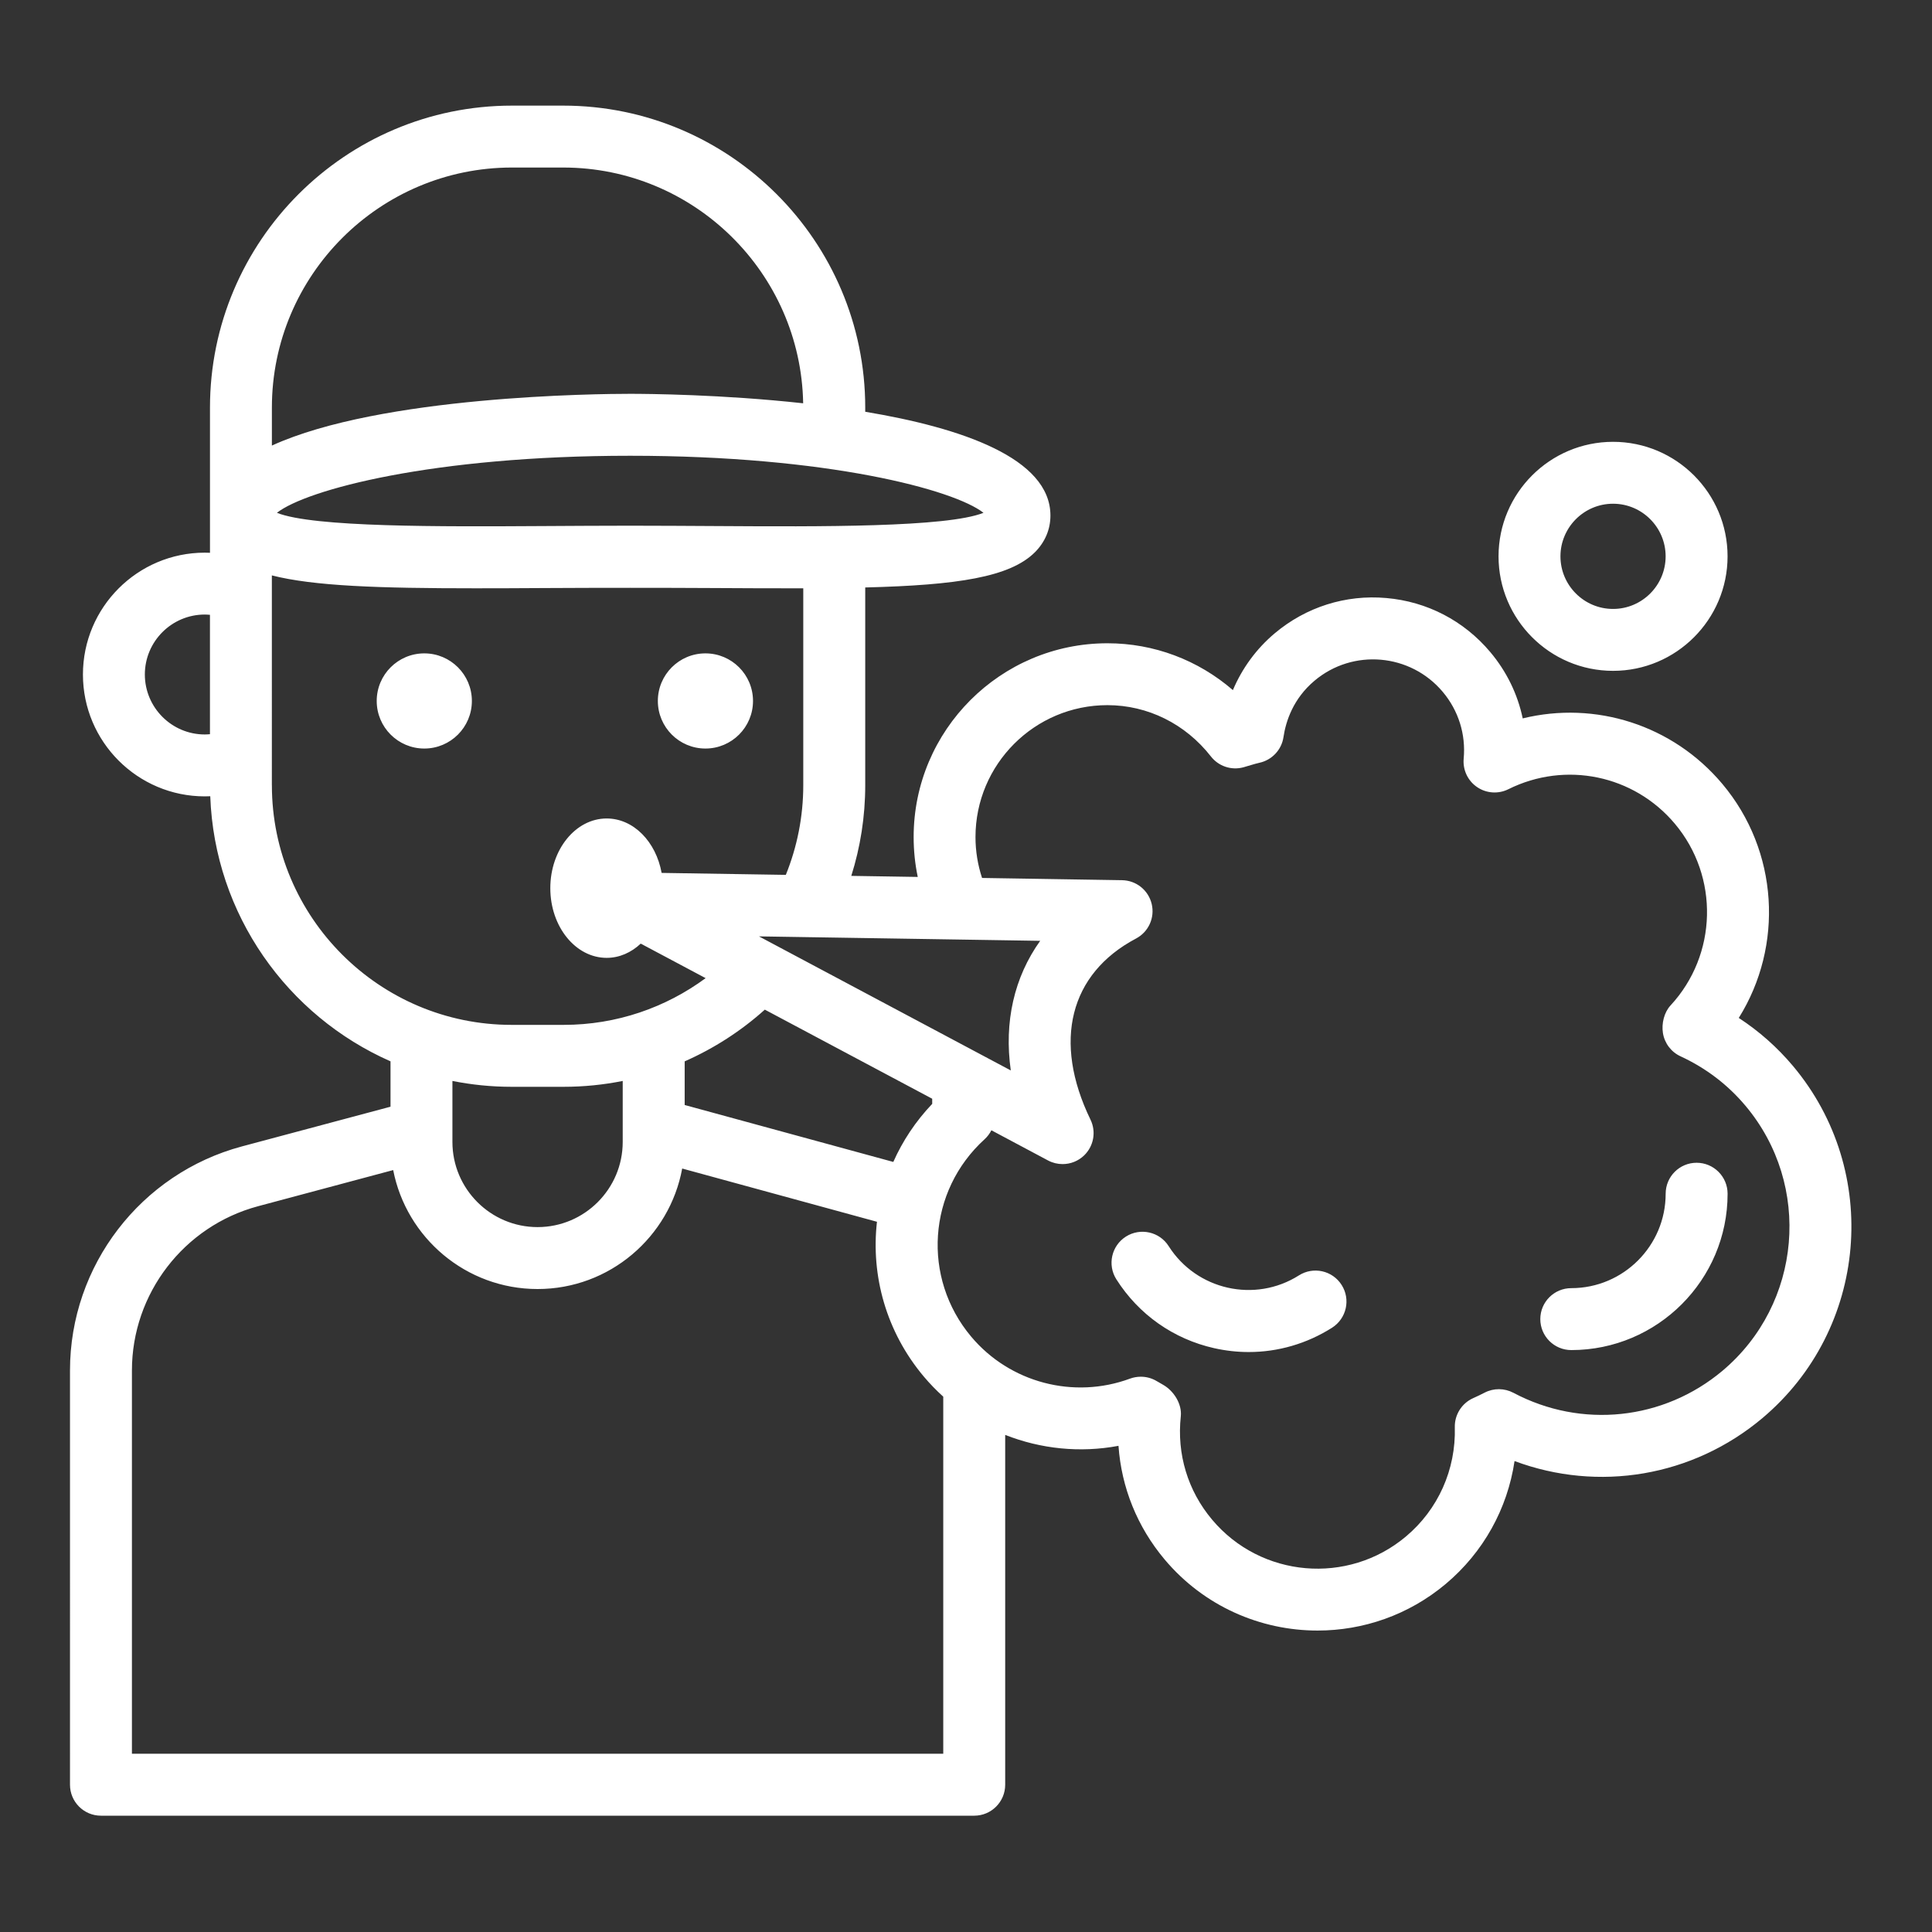 <?xml version="1.0" encoding="utf-8"?>
<!-- Generator: Adobe Illustrator 16.0.0, SVG Export Plug-In . SVG Version: 6.00 Build 0)  -->
<!DOCTYPE svg PUBLIC "-//W3C//DTD SVG 1.1//EN" "http://www.w3.org/Graphics/SVG/1.1/DTD/svg11.dtd">
<svg version="1.1" xmlns="http://www.w3.org/2000/svg" xmlns:xlink="http://www.w3.org/1999/xlink" x="0px" y="0px" width="70px"
	 height="70px" viewBox="0 0 70 70" enable-background="new 0 0 70 70" xml:space="preserve">
<rect x="0" y="0" width="70" height="70" fill="#333333" stroke="none"/>
<g id="Calque_1" display="none">
	<path display="inline" fill="#FFFFFF" d="M46.026,33.685h-1.12V31.44h3.364v-8.976h-1.122V13.49c0-0.012-0.001-0.023-0.002-0.035
		c0-0.016,0-0.03-0.001-0.045c-0.005-0.043-0.009-0.087-0.017-0.129c-0.001-0.003-0.001-0.008-0.002-0.012
		c-0.01-0.049-0.023-0.097-0.039-0.143c-0.003-0.009-0.008-0.018-0.01-0.027c-0.018-0.045-0.037-0.089-0.06-0.132
		c0-0.001-0.001-0.002-0.002-0.004c-0.022-0.045-0.051-0.087-0.08-0.129c-0.006-0.008-0.01-0.014-0.016-0.02
		c-0.033-0.044-0.067-0.085-0.106-0.124l-2.429-2.432c-1.836-1.833-2.847-4.273-2.847-6.867c0-0.62-0.501-1.122-1.122-1.122H29.198
		c-0.62,0-1.122,0.502-1.122,1.122c0,2.596-1.01,5.034-2.844,6.867l-2.431,2.432c-0.038,0.038-0.074,0.079-0.107,0.124
		c-0.005,0.006-0.01,0.012-0.015,0.02c-0.03,0.042-0.057,0.084-0.082,0.129c0,0.002,0,0.003-0.002,0.003
		c-0.022,0.042-0.041,0.087-0.058,0.133c-0.003,0.01-0.007,0.019-0.01,0.027c-0.016,0.046-0.029,0.093-0.04,0.143
		c-0.001,0.004-0.001,0.009-0.002,0.012c-0.007,0.042-0.013,0.086-0.016,0.129c0,0.015-0.002,0.029-0.002,0.045
		c0,0.012-0.001,0.022-0.001,0.035v8.975h-1.122v8.976h3.366v2.244h-1.123c-1.855,0-3.366,1.509-3.366,3.365v26.927
		c0,1.855,1.51,3.365,3.366,3.365h22.438c1.856,0,3.366-1.51,3.366-3.365V37.05C49.393,35.193,47.883,33.685,46.026,33.685z
		 M46.026,35.927c0.619,0,1.122,0.503,1.122,1.123v5.609h-7.852v-6.732h5.609H46.026z M32.564,44.903h4.487v12.342
		c0,1.236-1.006,2.242-2.244,2.242c-1.237,0-2.243-1.006-2.243-2.242V44.903z M32.564,42.659v-6.732h4.487v6.732H32.564z
		 M26.818,11.847c1.992-1.991,3.194-4.562,3.45-7.333h9.079c0.256,2.77,1.458,5.341,3.449,7.333l0.523,0.52H26.296L26.818,11.847z
		 M24.71,14.611h20.196v7.854H42.66v-5.609h-2.243v5.609h-2.243v-5.609H35.93v5.609h-2.245v-5.609h-2.243v5.609h-2.245v-5.609
		h-2.244v5.609H24.71V14.611z M23.588,29.196v-4.487h22.438v4.487h-1.12H24.71H23.588z M26.954,31.44H42.66v2.244h-3.363H30.32
		h-3.366V31.44z M23.588,35.927h1.123h5.609v6.732h-7.853V37.05C22.467,36.431,22.969,35.927,23.588,35.927z M46.026,65.098H23.588
		c-0.619,0-1.121-0.502-1.121-1.121V44.903h7.853v12.342c0,2.475,2.013,4.487,4.487,4.487c2.476,0,4.49-2.013,4.49-4.487V44.903
		h7.852v19.073C47.148,64.596,46.646,65.098,46.026,65.098z"/>
</g>
<g id="Calque_2">
	<path fill="#FFFFFF" d="M23.835,25.397c0-0.952,0.771-1.724,1.724-1.724s1.724,0.772,1.724,1.724s-0.772,1.724-1.724,1.724
		S23.835,26.349,23.835,25.397z M15.373,27.121c0.952,0,1.724-0.772,1.724-1.724s-0.772-1.724-1.724-1.724s-1.724,0.772-1.724,1.724
		S14.421,27.121,15.373,27.121z M63.854,51.382c-2.529,2.125-5.942,2.688-8.979,1.555c-0.257,1.729-1.13,3.306-2.491,4.45
		c-1.352,1.136-3.004,1.691-4.646,1.691c-2.063,0-4.112-0.876-5.54-2.574c-0.993-1.181-1.567-2.609-1.673-4.119
		c-1.393,0.262-2.815,0.113-4.105-0.396v12.675c0,0.62-0.502,1.122-1.123,1.122H3.658c-0.62,0-1.122-0.502-1.122-1.122V49.654
		c0-3.797,2.563-7.136,6.232-8.118l5.381-1.438v-1.644c-3.732-1.644-6.375-5.312-6.531-9.605c-0.066,0.003-0.131,0.005-0.198,0.005
		c-2.434,0-4.415-1.98-4.415-4.415c0-2.435,1.98-4.415,4.415-4.415c0.063,0,0.125,0.001,0.188,0.005V15.2v-0.431
		c0-6.033,4.908-10.942,10.942-10.942h1.856c6.033,0,10.943,4.909,10.943,10.942v0.15c3.491,0.582,6.71,1.681,6.71,3.76
		c0,0.504-0.196,0.965-0.567,1.335c-0.9,0.892-2.787,1.187-6.143,1.271v7.164c0,1.145-0.178,2.249-0.505,3.286l2.408,0.038
		c-0.099-0.47-0.149-0.954-0.149-1.445c0-3.873,3.149-7.021,7.022-7.021c1.686,0,3.283,0.606,4.545,1.697
		c0.337-0.795,0.853-1.501,1.515-2.057c1.133-0.953,2.57-1.41,4.045-1.279c1.475,0.128,2.811,0.823,3.764,1.956
		c0.594,0.705,0.993,1.528,1.177,2.405c2.627-0.643,5.433,0.232,7.233,2.374c2.042,2.43,2.226,5.87,0.595,8.479
		c0.736,0.48,1.394,1.063,1.962,1.738C68.173,42.443,67.677,48.167,63.854,51.382z M63.241,40.063
		c-0.641-0.763-1.432-1.365-2.352-1.791c-0.34-0.156-0.579-0.474-0.638-0.843c-0.054-0.34,0.041-0.746,0.275-0.999
		c1.701-1.836,1.77-4.667,0.157-6.585c-1.485-1.766-3.964-2.279-6.032-1.25c-0.364,0.182-0.8,0.151-1.134-0.078
		c-0.337-0.229-0.521-0.623-0.485-1.028c0.082-0.884-0.189-1.745-0.759-2.422c-1.171-1.393-3.254-1.576-4.646-0.403
		c-0.774,0.651-1.039,1.47-1.124,2.042c-0.068,0.462-0.417,0.832-0.872,0.931c-0.103,0.022-0.206,0.054-0.309,0.084l-0.275,0.081
		c-0.439,0.116-0.897-0.041-1.173-0.394c-0.923-1.181-2.289-1.859-3.751-1.859c-2.637,0-4.779,2.144-4.779,4.779
		c0,0.51,0.082,1.008,0.238,1.482l5.072,0.081c0.514,0.008,0.954,0.361,1.074,0.86c0.12,0.498-0.113,1.013-0.566,1.253
		c-2.408,1.273-3.025,3.727-1.652,6.561c0.213,0.438,0.12,0.96-0.231,1.299c-0.213,0.205-0.493,0.313-0.778,0.313
		c-0.18,0-0.36-0.042-0.526-0.13l-2.055-1.095c-0.061,0.121-0.143,0.23-0.245,0.324c-2.066,1.877-2.279,5.021-0.486,7.154
		c1.397,1.664,3.709,2.277,5.757,1.519c0.125-0.045,0.256-0.068,0.389-0.068c0.2,0,0.4,0.054,0.577,0.16l0.227,0.131
		c0.391,0.221,0.691,0.697,0.644,1.144c-0.149,1.368,0.253,2.698,1.135,3.745c1.768,2.104,4.918,2.377,7.022,0.609
		c1.167-0.98,1.813-2.424,1.771-3.957c-0.012-0.447,0.245-0.862,0.653-1.05c0.144-0.066,0.288-0.131,0.427-0.205
		c0.329-0.17,0.717-0.166,1.044,0.006c2.468,1.309,5.441,0.994,7.576-0.8C65.285,47.246,65.659,42.938,63.241,40.063z
		 M34.176,63.541V50.604c-0.25-0.226-0.486-0.469-0.706-0.73c-1.365-1.624-1.918-3.655-1.696-5.607l-7.057-1.929
		c-0.455,2.48-2.63,4.366-5.24,4.366c-2.59,0-4.753-1.856-5.231-4.31l-4.897,1.31c-2.69,0.721-4.569,3.168-4.569,5.951v13.887
		H34.176z M7.419,26.611c0.064,0,0.126-0.005,0.188-0.01v-4.325c-0.062-0.005-0.124-0.01-0.188-0.01
		c-1.197,0-2.171,0.975-2.171,2.172C5.249,25.636,6.223,26.611,7.419,26.611z M9.851,14.769v1.375
		c3.946-1.806,11.821-1.875,12.98-1.875c0.641,0,3.328,0.021,6.269,0.343c-0.084-4.724-3.952-8.542-8.695-8.542h-1.856
		C13.753,6.071,9.851,9.973,9.851,14.769z M35.634,18.58c-1.068-0.838-5.645-2.067-12.802-2.067c-7.156,0-11.731,1.229-12.799,2.067
		c1.324,0.529,5.929,0.502,9.695,0.48c0.999-0.005,2.038-0.013,3.104-0.013c1.068,0,2.106,0.008,3.107,0.013
		C29.699,19.083,34.31,19.109,35.634,18.58z M9.851,28.449c0,4.789,3.896,8.684,8.684,8.684h1.886c1.924,0,3.704-0.63,5.145-1.693
		l-2.351-1.251c-0.343,0.322-0.77,0.516-1.234,0.516c-1.127,0-2.042-1.13-2.042-2.525c0-1.395,0.915-2.525,2.042-2.525
		c0.974,0,1.787,0.843,1.991,1.972l4.5,0.071c0.406-1.004,0.632-2.1,0.632-3.248v-7.135c-0.966,0.003-2.021-0.002-3.179-0.009
		c-1.992-0.011-4.195-0.011-6.185,0c-0.896,0.006-1.735,0.009-2.515,0.009c-3.492,0-5.854-0.079-7.375-0.467V28.449z M33.775,39.809
		l-6.064-3.228c-0.857,0.77-1.836,1.403-2.904,1.874v1.581l7.559,2.063c0.337-0.759,0.808-1.472,1.41-2.104
		C33.774,39.933,33.775,39.87,33.775,39.809z M27.499,33.927l9.124,4.857c-0.249-1.756,0.123-3.38,1.065-4.696L27.499,33.927z
		 M16.392,39.165v2.21c0,1.7,1.384,3.085,3.085,3.085c1.702,0,3.085-1.385,3.085-3.085v-2.21c-0.692,0.138-1.409,0.212-2.142,0.212
		h-1.886C17.802,39.377,17.085,39.303,16.392,39.165z M54.295,20.157c0-2.288,1.861-4.149,4.149-4.149s4.149,1.861,4.149,4.149
		s-1.861,4.149-4.149,4.149S54.295,22.445,54.295,20.157z M56.538,20.157c0,1.051,0.855,1.906,1.906,1.906
		c1.05,0,1.905-0.855,1.905-1.906c0-1.05-0.855-1.906-1.905-1.906C57.394,18.251,56.538,19.107,56.538,20.157z M61.471,42.129
		c-0.619,0-1.121,0.502-1.121,1.123c0,1.886-1.534,3.42-3.419,3.42c-0.62,0-1.123,0.502-1.123,1.121
		c0,0.621,0.503,1.123,1.123,1.123c3.122,0,5.663-2.542,5.663-5.664C62.594,42.631,62.091,42.129,61.471,42.129z M47.062,46.21
		c-1.591,1.008-3.707,0.533-4.719-1.06c-0.33-0.522-1.024-0.678-1.548-0.347c-0.523,0.332-0.68,1.024-0.348,1.548
		c0.811,1.277,2.068,2.164,3.545,2.496c0.416,0.093,0.836,0.14,1.25,0.14c1.062,0,2.103-0.3,3.021-0.881
		c0.523-0.333,0.68-1.025,0.348-1.548C48.28,46.033,47.586,45.878,47.062,46.21z"/>
</g>
<g id="Calque_3" display="none">
	<path display="inline" fill="#FFFFFF" d="M48.271,11.807V3.954h-11.22v7.853h-3.365v4.488v8.975v2.245H21.345
		c-1.856,0-3.366,1.508-3.366,3.365v31.414c0,1.856,1.51,3.365,3.366,3.365h26.926c1.856,0,3.366-1.509,3.366-3.365V29.757v-2.243
		V25.27v-8.975v-4.488H48.271z M39.297,6.197h6.729v5.61h-6.729V6.197z M35.93,18.537h2.244v4.489H35.93V18.537z M49.393,62.293
		c0,0.62-0.503,1.123-1.122,1.123H21.345c-0.619,0-1.123-0.503-1.123-1.123V30.879c0-0.619,0.503-1.122,1.123-1.122h12.341h15.707
		V62.293z M49.393,27.514H35.93V25.27h13.462V27.514z M40.417,23.026v-4.489h4.489v4.489H40.417z M49.393,23.026h-2.244v-4.489
		h2.244V23.026z M49.393,16.294H35.93V14.05h1.121h11.22h1.122V16.294z M23.588,40.976v8.977c0,1.855,1.51,3.365,3.366,3.365H42.66
		c1.857,0,3.366-1.51,3.366-3.365v-8.977c0-1.854-1.509-3.365-3.366-3.365H26.954C25.098,37.61,23.588,39.121,23.588,40.976z
		 M43.783,40.976v8.977c0,0.618-0.502,1.123-1.123,1.123H26.954c-0.619,0-1.122-0.505-1.122-1.123v-8.977
		c0-0.617,0.503-1.12,1.122-1.12H42.66C43.281,39.855,43.783,40.358,43.783,40.976z"/>
</g>
</svg>
